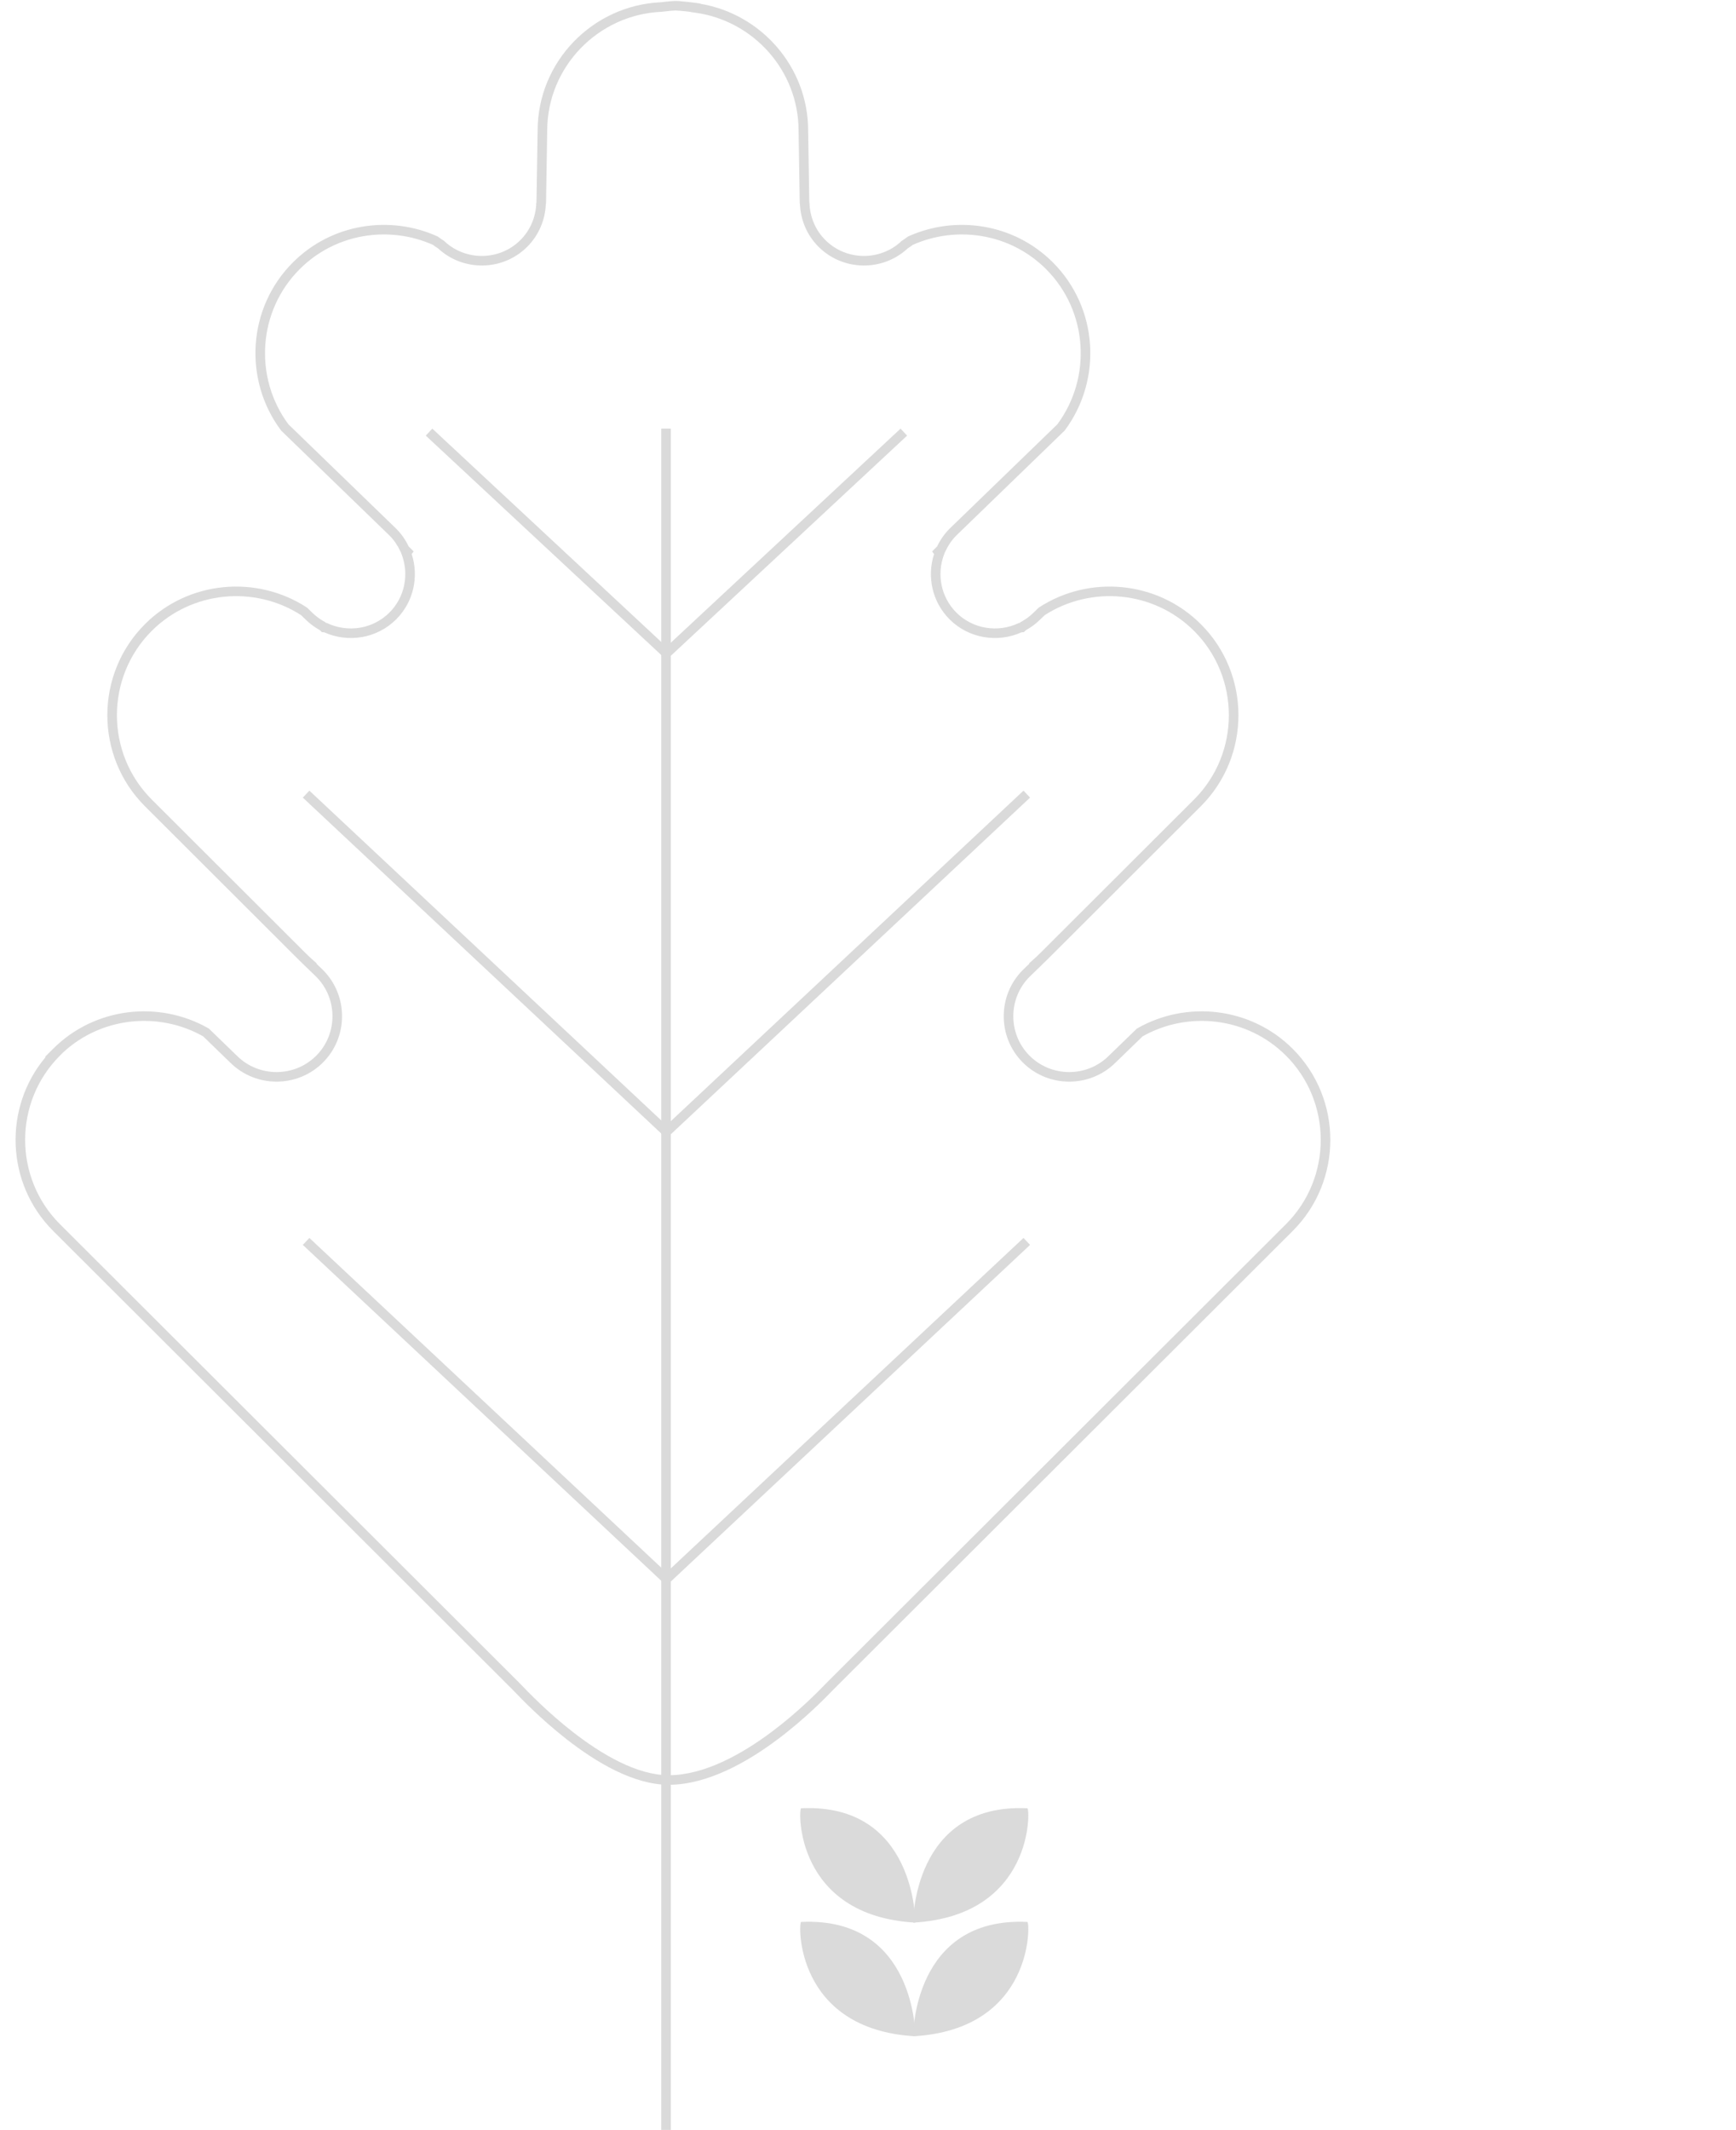 <svg width="296" height="363" viewBox="0 0 296 363" fill="none" xmlns="http://www.w3.org/2000/svg">
<path fill-rule="evenodd" clip-rule="evenodd" d="M115.174 1.794C114.766 1.794 113.683 1.906 112.831 2.007L112.801 2.011L112.771 2.012C101.982 2.487 93.302 11.405 93.302 22.276V22.282L93.103 34.607L93.066 34.807C92.953 37.443 91.9 40.059 89.888 42.067C85.719 46.228 78.975 46.306 74.693 42.332C74.396 42.148 74.103 41.947 73.819 41.728C66.332 38.397 57.224 39.759 51.114 45.856C43.915 53.035 43.279 64.367 49.173 72.311L67.549 90.101L67.553 90.105C68.46 91.01 69.158 92.04 69.677 93.128L70.536 93.986L70.197 94.423C71.431 98.208 70.559 102.554 67.553 105.554C64.254 108.854 59.325 109.579 55.298 107.769L54.881 107.735L54.669 107.523C54.647 107.502 54.623 107.48 54.576 107.439L54.571 107.434C54.551 107.417 54.526 107.395 54.499 107.371C53.638 106.894 52.817 106.295 52.079 105.559C52.077 105.558 52.075 105.556 52.074 105.554L51.328 104.836C43.447 99.76 32.751 100.659 25.873 107.523C17.956 115.426 17.956 128.359 25.873 136.262L52.046 162.384L52.055 162.392L52.746 163.061C52.963 163.271 53.189 163.471 53.432 163.684L53.997 164.182L53.955 164.238L55.055 165.302L55.06 165.307C59.409 169.647 59.409 176.747 55.06 181.088C50.712 185.427 43.602 185.428 39.253 181.092C39.251 181.091 39.25 181.089 39.248 181.088L34.63 176.617C27.087 172.367 17.356 173.273 10.77 179.36L10.227 179.902C2.309 187.805 2.309 200.738 10.227 208.641L88.508 286.769C88.588 286.848 88.719 286.985 88.899 287.172C90.088 288.408 93.374 291.826 97.629 295.145C102.565 298.997 108.604 302.55 114.014 302.55C120.062 302.55 126.473 298.979 131.605 295.138C136.173 291.719 139.597 288.19 140.691 287.063C140.818 286.931 140.914 286.833 140.976 286.771L219.258 208.641C227.176 200.738 227.176 187.805 219.258 179.902C212.673 173.33 202.595 172.244 194.834 176.617L190.216 181.088C190.214 181.089 190.213 181.09 190.212 181.092C185.862 185.428 178.752 185.427 174.404 181.088C170.055 176.747 170.055 169.647 174.404 165.307L174.409 165.302L174.413 165.298L175.509 164.238L175.467 164.182L176.032 163.684C176.264 163.48 176.497 163.268 176.723 163.057C176.724 163.055 176.726 163.054 176.727 163.052L177.409 162.392L177.418 162.384L203.59 136.262C211.508 128.36 211.508 115.426 203.591 107.523C196.706 100.659 186.016 99.76 178.136 104.836L177.39 105.554C177.389 105.556 177.387 105.558 177.385 105.56C176.648 106.294 175.834 106.894 174.963 107.372C174.963 107.373 174.962 107.374 174.961 107.374C174.933 107.4 174.908 107.421 174.888 107.439C174.841 107.48 174.817 107.502 174.796 107.523L174.583 107.735L174.166 107.769C170.138 109.579 165.216 108.853 161.911 105.554C158.905 102.554 158.033 98.208 159.267 94.423L158.928 93.986L159.787 93.128C160.306 92.04 161.004 91.01 161.911 90.105L161.915 90.101L180.29 72.311C186.178 64.367 185.542 53.035 178.349 45.856C172.239 39.758 163.128 38.397 155.64 41.73C155.359 41.942 155.069 42.141 154.775 42.328C150.501 46.307 143.746 46.229 139.576 42.067C137.556 40.058 136.511 37.441 136.398 34.807L136.361 34.607L136.162 22.282V22.276C136.162 12.009 128.42 3.477 118.481 2.154L117.772 2.059V2.029C117.583 2.006 117.367 1.98 117.14 1.955C116.393 1.871 115.586 1.794 115.174 1.794ZM118.697 0.503L119.405 0.597V0.644C129.795 2.375 137.792 11.417 137.795 22.269C137.795 22.271 137.795 22.273 137.795 22.276L137.992 34.444L138.026 34.626L138.028 34.686C138.113 36.956 139.005 39.198 140.73 40.913L140.731 40.914C144.291 44.467 150.078 44.52 153.711 41.089L153.77 41.034L153.837 40.992C154.144 40.799 154.441 40.594 154.723 40.378L154.798 40.321L154.884 40.282C162.978 36.635 172.869 38.081 179.504 44.704C187.299 52.483 187.964 64.756 181.562 73.337L181.522 73.389L163.066 91.258C163.064 91.259 163.063 91.261 163.062 91.262C162.269 92.055 161.659 92.966 161.208 93.944L161.147 94.076L161.1 94.123L161.107 94.133L160.949 94.558C159.711 97.873 160.418 101.759 163.066 104.402C165.902 107.233 170.154 107.841 173.611 106.23L173.744 106.168L173.875 106.157C173.885 106.147 173.894 106.139 173.902 106.131L173.987 106.046L174.093 105.989C174.867 105.574 175.587 105.049 176.235 104.402L176.241 104.397L177.115 103.554L177.18 103.512C185.697 97.979 197.282 98.929 204.745 106.37C213.301 114.909 213.301 128.876 204.745 137.415L178.56 163.549L177.85 164.236L177.846 164.24C177.788 164.294 177.731 164.347 177.673 164.401L177.679 164.409L175.559 166.459C175.558 166.461 175.556 166.462 175.555 166.463C171.848 170.168 171.849 176.232 175.559 179.935C179.27 183.639 185.35 183.639 189.061 179.935L189.065 179.931L193.846 175.303L193.935 175.252C202.325 170.468 213.264 171.615 220.413 178.749C228.969 187.289 228.969 201.254 220.413 209.793L142.131 287.923C142.073 287.981 141.983 288.074 141.861 288.199C140.786 289.308 137.27 292.936 132.585 296.442C127.401 300.322 120.623 304.18 114.014 304.18C108.006 304.18 101.583 300.3 96.623 296.43C92.255 293.022 88.866 289.493 87.712 288.292C87.546 288.119 87.426 287.994 87.356 287.925L9.072 209.793C0.966 201.704 0.54 188.743 7.793 180.141H7.657L9.051 178.749C16.2 171.615 27.139 170.468 35.529 175.252L35.618 175.303L40.399 179.931L40.403 179.935C44.114 183.639 50.194 183.639 53.905 179.935C57.615 176.232 57.616 170.168 53.909 166.463C53.908 166.462 53.906 166.461 53.905 166.459L51.785 164.409L51.79 164.403C51.729 164.347 51.669 164.289 51.609 164.231L50.904 163.549L24.719 137.415C16.163 128.876 16.163 114.91 24.719 106.371C32.175 98.929 43.767 97.979 52.283 103.512L52.349 103.554L53.223 104.397L53.228 104.402C53.876 105.048 54.603 105.573 55.374 105.991L55.478 106.047L55.562 106.131C55.57 106.139 55.579 106.147 55.589 106.157L55.72 106.168L55.853 106.23C59.31 107.841 63.568 107.232 66.397 104.402L66.398 104.402C69.046 101.759 69.752 97.873 68.515 94.558L68.357 94.133L68.364 94.123L68.317 94.076L68.256 93.944C67.805 92.966 67.195 92.055 66.402 91.262L47.942 73.389L47.903 73.337C41.493 64.756 42.158 52.483 49.96 44.704C56.595 38.081 66.486 36.635 74.58 40.282L74.671 40.323L74.75 40.386C75.026 40.603 75.317 40.803 75.616 40.985L75.689 41.029L75.752 41.089C79.392 44.521 85.174 44.467 88.733 40.914C90.453 39.198 91.351 36.955 91.436 34.686L91.438 34.626L91.472 34.444L91.669 22.269C91.672 10.53 101.032 0.913 112.668 0.385C113.483 0.289 114.654 0.164 115.174 0.164C115.695 0.164 116.595 0.253 117.323 0.335C117.696 0.377 118.039 0.419 118.289 0.45C118.414 0.466 118.515 0.479 118.586 0.488L118.668 0.499L118.695 0.503L118.697 0.503Z" fill="#DADADA"/>
<path fill-rule="evenodd" clip-rule="evenodd" d="M112.745 363.226V73.054H114.378V363.226H112.745Z" fill="#DADADA"/>
<path fill-rule="evenodd" clip-rule="evenodd" d="M52.75 210.98L114.651 268.956L113.533 270.145L51.633 212.168L52.75 210.98Z" fill="#DADADA"/>
<path fill-rule="evenodd" clip-rule="evenodd" d="M52.75 134.748L114.651 192.732L113.533 193.92L51.633 135.937L52.75 134.748Z" fill="#DADADA"/>
<path fill-rule="evenodd" clip-rule="evenodd" d="M73.712 73.051L114.649 111.178L113.535 112.369L72.598 74.243L73.712 73.051Z" fill="#DADADA"/>
<path fill-rule="evenodd" clip-rule="evenodd" d="M175.632 212.168L113.732 270.145L112.614 268.956L174.515 210.98L175.632 212.168Z" fill="#DADADA"/>
<path fill-rule="evenodd" clip-rule="evenodd" d="M175.632 135.937L113.732 193.92L112.614 192.732L174.515 134.748L175.632 135.937Z" fill="#DADADA"/>
<path fill-rule="evenodd" clip-rule="evenodd" d="M154.667 74.243L113.73 112.369L112.616 111.178L153.553 73.051L154.667 74.243Z" fill="#DADADA"/>
<path d="M136.596 327.555C136.122 327.578 135.444 345.885 156.079 347.044C156.079 347.044 156.194 326.627 136.596 327.555Z" fill="#DADADA"/>
<path d="M175.178 327.555C175.653 327.578 176.33 345.885 155.695 347.044C155.695 347.044 155.58 326.627 175.178 327.555Z" fill="#DADADA"/>
<path d="M136.596 308.182C136.122 308.205 135.444 326.511 156.079 327.671C156.079 327.671 156.194 307.254 136.596 308.182Z" fill="#DADADA"/>
<path d="M175.178 308.182C175.653 308.205 176.33 326.511 155.695 327.671C155.695 327.671 155.58 307.254 175.178 308.182Z" fill="#DADADA"/>
</svg>
